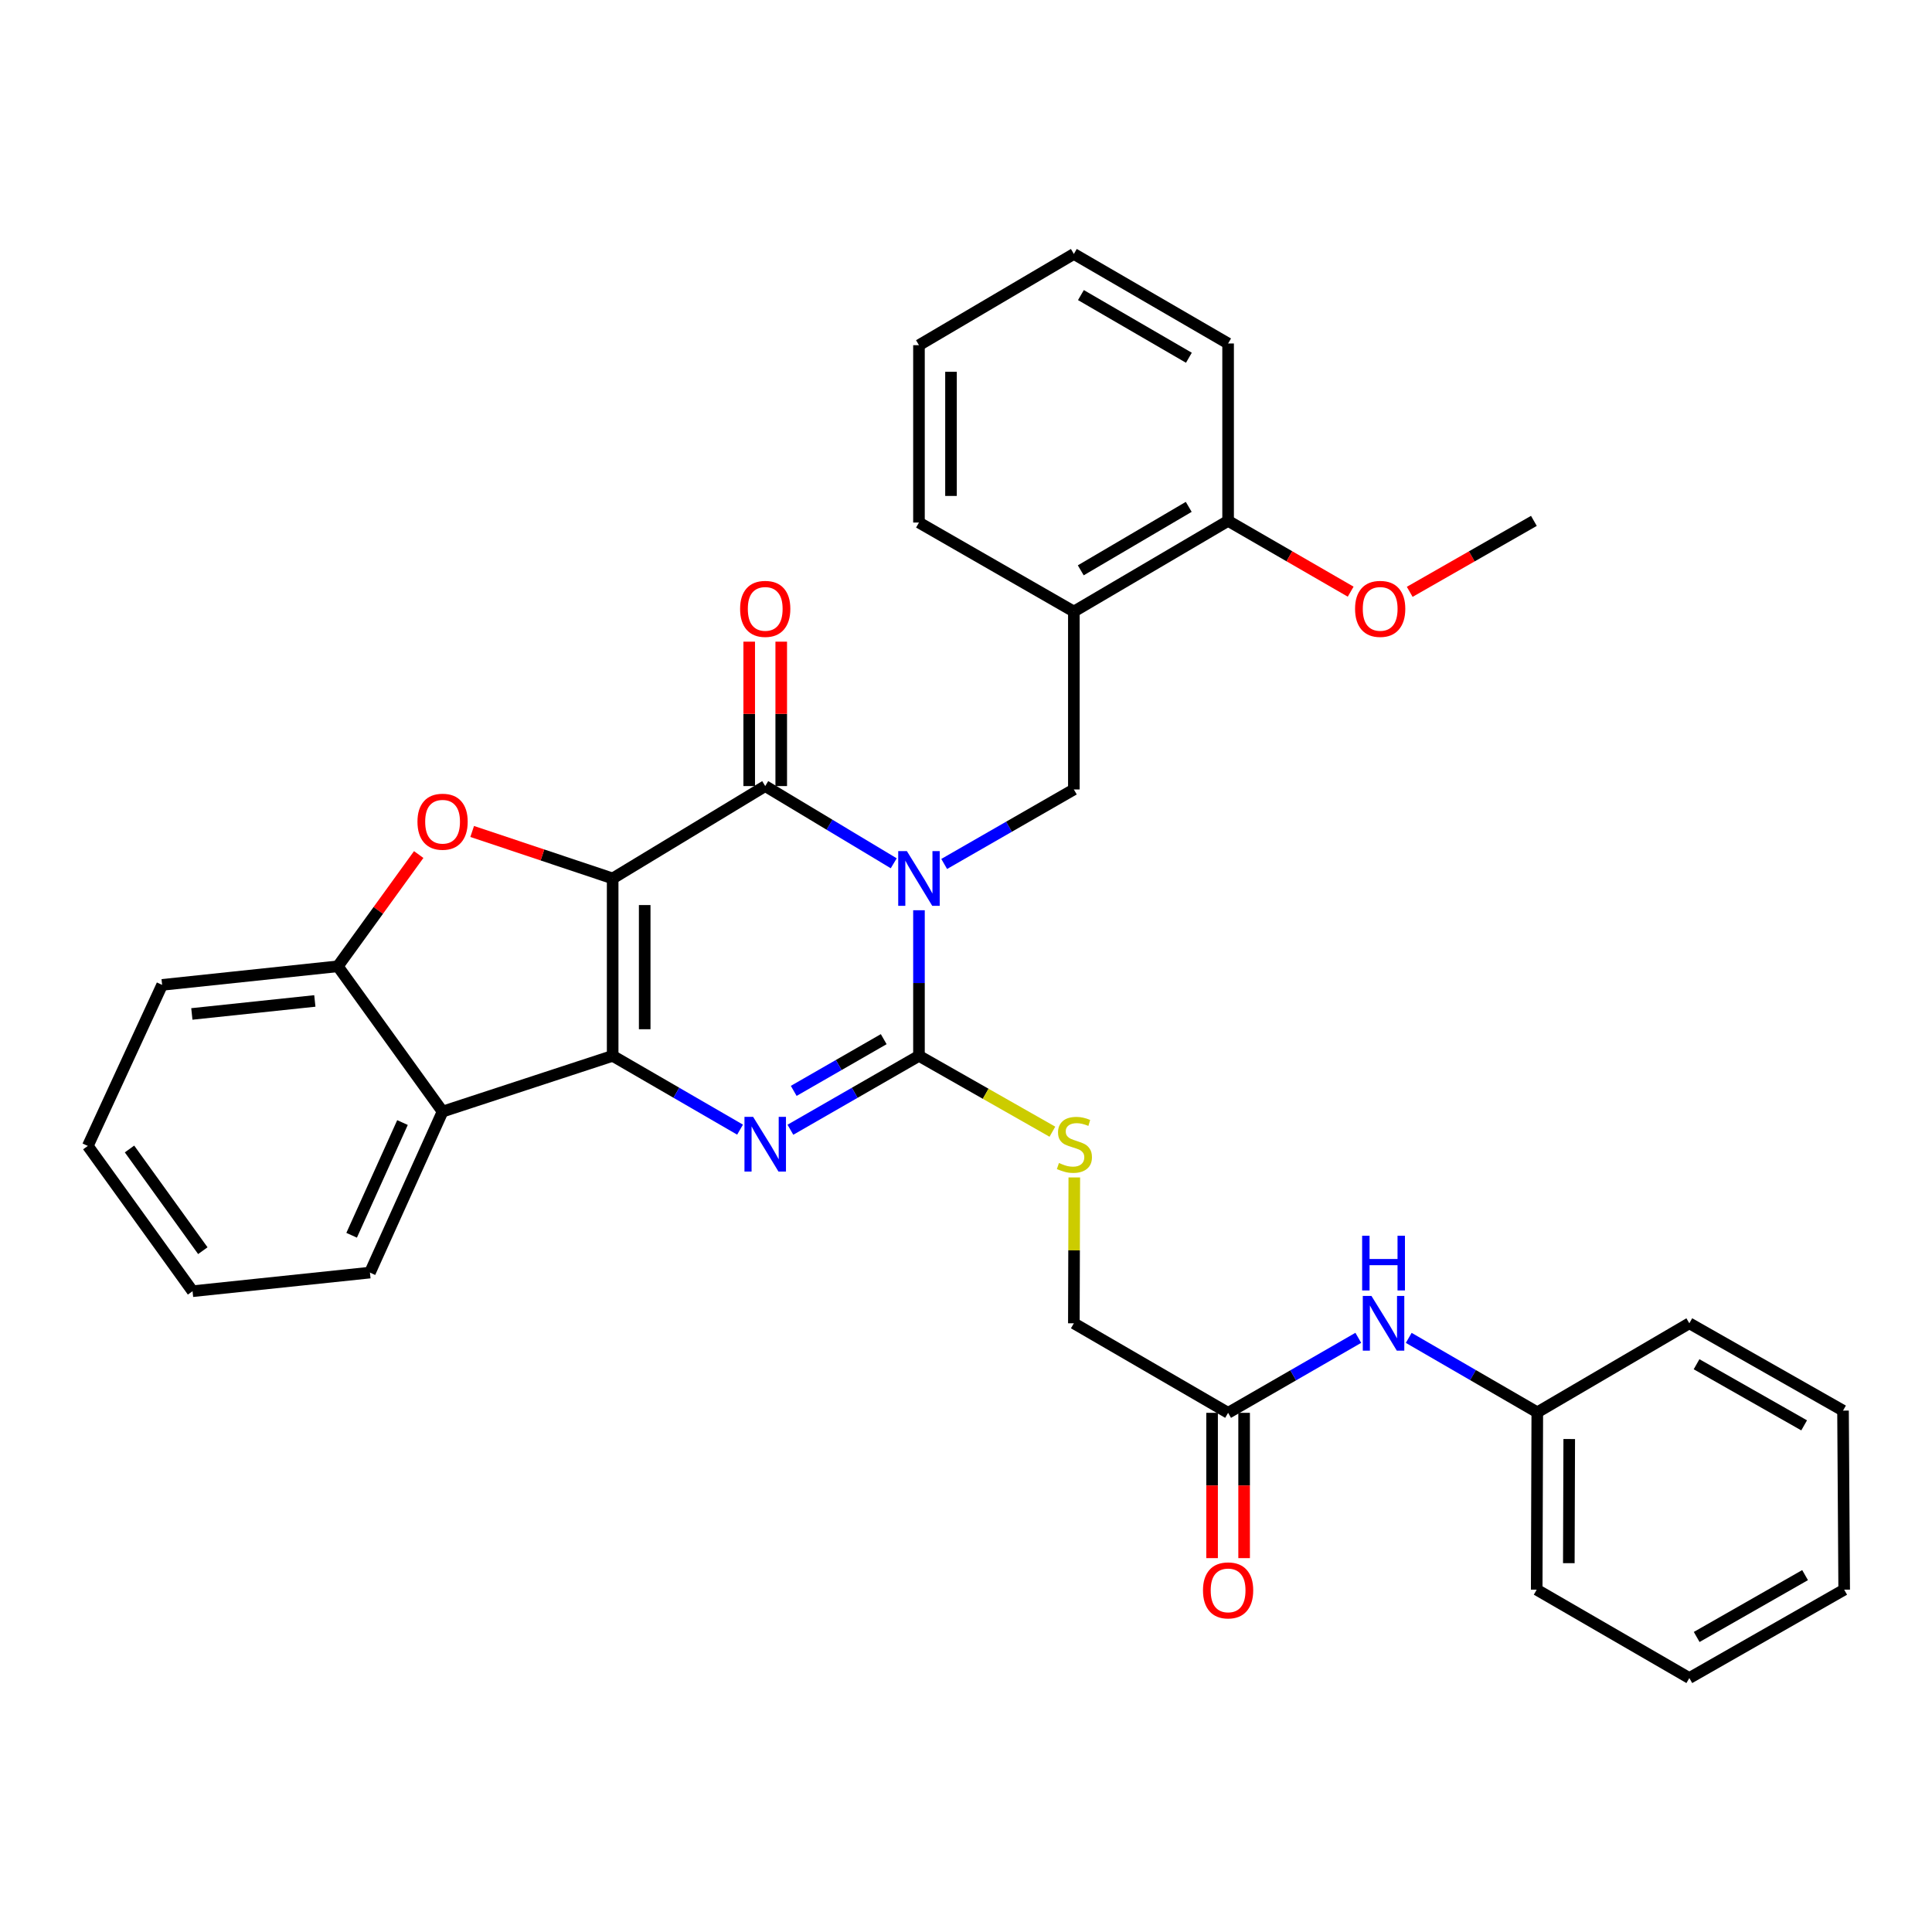 <?xml version='1.0' encoding='iso-8859-1'?>
<svg version='1.1' baseProfile='full'
              xmlns='http://www.w3.org/2000/svg'
                      xmlns:rdkit='http://www.rdkit.org/xml'
                      xmlns:xlink='http://www.w3.org/1999/xlink'
                  xml:space='preserve'
width='1000px' height='1000px' viewBox='0 0 1000 1000'>
<!-- END OF HEADER -->
<rect style='opacity:1.0;fill:#FFFFFF;stroke:none' width='1000' height='1000' x='0' y='0'> </rect>
<path class='bond-1' d='M 317.113,454.684 L 317.113,546.505' style='fill:none;fill-rule:evenodd;stroke:#000000;stroke-width:6px;stroke-linecap:butt;stroke-linejoin:miter;stroke-opacity:1' />
<path class='bond-1' d='M 333.693,468.457 L 333.693,532.731' style='fill:none;fill-rule:evenodd;stroke:#000000;stroke-width:6px;stroke-linecap:butt;stroke-linejoin:miter;stroke-opacity:1' />
<path class='bond-2' d='M 317.113,454.684 L 396.076,406.871' style='fill:none;fill-rule:evenodd;stroke:#000000;stroke-width:6px;stroke-linecap:butt;stroke-linejoin:miter;stroke-opacity:1' />
<path class='bond-5' d='M 317.113,454.684 L 280.756,442.523' style='fill:none;fill-rule:evenodd;stroke:#000000;stroke-width:6px;stroke-linecap:butt;stroke-linejoin:miter;stroke-opacity:1' />
<path class='bond-5' d='M 280.756,442.523 L 244.399,430.362' style='fill:none;fill-rule:evenodd;stroke:#FF0000;stroke-width:6px;stroke-linecap:butt;stroke-linejoin:miter;stroke-opacity:1' />
<path class='bond-0' d='M 462.595,446.836 L 429.336,426.854' style='fill:none;fill-rule:evenodd;stroke:#0000FF;stroke-width:6px;stroke-linecap:butt;stroke-linejoin:miter;stroke-opacity:1' />
<path class='bond-0' d='M 429.336,426.854 L 396.076,406.871' style='fill:none;fill-rule:evenodd;stroke:#000000;stroke-width:6px;stroke-linecap:butt;stroke-linejoin:miter;stroke-opacity:1' />
<path class='bond-3' d='M 475.656,471.139 L 475.656,508.822' style='fill:none;fill-rule:evenodd;stroke:#0000FF;stroke-width:6px;stroke-linecap:butt;stroke-linejoin:miter;stroke-opacity:1' />
<path class='bond-3' d='M 475.656,508.822 L 475.656,546.505' style='fill:none;fill-rule:evenodd;stroke:#000000;stroke-width:6px;stroke-linecap:butt;stroke-linejoin:miter;stroke-opacity:1' />
<path class='bond-7' d='M 488.708,447.185 L 522.267,427.903' style='fill:none;fill-rule:evenodd;stroke:#0000FF;stroke-width:6px;stroke-linecap:butt;stroke-linejoin:miter;stroke-opacity:1' />
<path class='bond-7' d='M 522.267,427.903 L 555.826,408.621' style='fill:none;fill-rule:evenodd;stroke:#000000;stroke-width:6px;stroke-linecap:butt;stroke-linejoin:miter;stroke-opacity:1' />
<path class='bond-4' d='M 317.113,546.505 L 350.084,565.603' style='fill:none;fill-rule:evenodd;stroke:#000000;stroke-width:6px;stroke-linecap:butt;stroke-linejoin:miter;stroke-opacity:1' />
<path class='bond-4' d='M 350.084,565.603 L 383.055,584.702' style='fill:none;fill-rule:evenodd;stroke:#0000FF;stroke-width:6px;stroke-linecap:butt;stroke-linejoin:miter;stroke-opacity:1' />
<path class='bond-6' d='M 317.113,546.505 L 229.078,575.352' style='fill:none;fill-rule:evenodd;stroke:#000000;stroke-width:6px;stroke-linecap:butt;stroke-linejoin:miter;stroke-opacity:1' />
<path class='bond-12' d='M 404.366,406.871 L 404.366,369.497' style='fill:none;fill-rule:evenodd;stroke:#000000;stroke-width:6px;stroke-linecap:butt;stroke-linejoin:miter;stroke-opacity:1' />
<path class='bond-12' d='M 404.366,369.497 L 404.366,332.124' style='fill:none;fill-rule:evenodd;stroke:#FF0000;stroke-width:6px;stroke-linecap:butt;stroke-linejoin:miter;stroke-opacity:1' />
<path class='bond-12' d='M 387.787,406.871 L 387.787,369.497' style='fill:none;fill-rule:evenodd;stroke:#000000;stroke-width:6px;stroke-linecap:butt;stroke-linejoin:miter;stroke-opacity:1' />
<path class='bond-12' d='M 387.787,369.497 L 387.787,332.124' style='fill:none;fill-rule:evenodd;stroke:#FF0000;stroke-width:6px;stroke-linecap:butt;stroke-linejoin:miter;stroke-opacity:1' />
<path class='bond-10' d='M 475.656,546.505 L 510.187,566.136' style='fill:none;fill-rule:evenodd;stroke:#000000;stroke-width:6px;stroke-linecap:butt;stroke-linejoin:miter;stroke-opacity:1' />
<path class='bond-10' d='M 510.187,566.136 L 544.718,585.767' style='fill:none;fill-rule:evenodd;stroke:#CCCC00;stroke-width:6px;stroke-linecap:butt;stroke-linejoin:miter;stroke-opacity:1' />
<path class='bond-34' d='M 475.656,546.505 L 442.384,565.629' style='fill:none;fill-rule:evenodd;stroke:#000000;stroke-width:6px;stroke-linecap:butt;stroke-linejoin:miter;stroke-opacity:1' />
<path class='bond-34' d='M 442.384,565.629 L 409.111,584.753' style='fill:none;fill-rule:evenodd;stroke:#0000FF;stroke-width:6px;stroke-linecap:butt;stroke-linejoin:miter;stroke-opacity:1' />
<path class='bond-34' d='M 457.413,537.868 L 434.122,551.255' style='fill:none;fill-rule:evenodd;stroke:#000000;stroke-width:6px;stroke-linecap:butt;stroke-linejoin:miter;stroke-opacity:1' />
<path class='bond-34' d='M 434.122,551.255 L 410.831,564.641' style='fill:none;fill-rule:evenodd;stroke:#0000FF;stroke-width:6px;stroke-linecap:butt;stroke-linejoin:miter;stroke-opacity:1' />
<path class='bond-8' d='M 216.722,442.309 L 195.788,471.233' style='fill:none;fill-rule:evenodd;stroke:#FF0000;stroke-width:6px;stroke-linecap:butt;stroke-linejoin:miter;stroke-opacity:1' />
<path class='bond-8' d='M 195.788,471.233 L 174.855,500.157' style='fill:none;fill-rule:evenodd;stroke:#000000;stroke-width:6px;stroke-linecap:butt;stroke-linejoin:miter;stroke-opacity:1' />
<path class='bond-18' d='M 229.078,575.352 L 191.48,658.69' style='fill:none;fill-rule:evenodd;stroke:#000000;stroke-width:6px;stroke-linecap:butt;stroke-linejoin:miter;stroke-opacity:1' />
<path class='bond-18' d='M 208.326,581.035 L 182.007,639.372' style='fill:none;fill-rule:evenodd;stroke:#000000;stroke-width:6px;stroke-linecap:butt;stroke-linejoin:miter;stroke-opacity:1' />
<path class='bond-33' d='M 229.078,575.352 L 174.855,500.157' style='fill:none;fill-rule:evenodd;stroke:#000000;stroke-width:6px;stroke-linecap:butt;stroke-linejoin:miter;stroke-opacity:1' />
<path class='bond-9' d='M 555.826,408.621 L 555.826,316.533' style='fill:none;fill-rule:evenodd;stroke:#000000;stroke-width:6px;stroke-linecap:butt;stroke-linejoin:miter;stroke-opacity:1' />
<path class='bond-20' d='M 174.855,500.157 L 83.918,509.772' style='fill:none;fill-rule:evenodd;stroke:#000000;stroke-width:6px;stroke-linecap:butt;stroke-linejoin:miter;stroke-opacity:1' />
<path class='bond-20' d='M 162.958,518.086 L 99.302,524.817' style='fill:none;fill-rule:evenodd;stroke:#000000;stroke-width:6px;stroke-linecap:butt;stroke-linejoin:miter;stroke-opacity:1' />
<path class='bond-14' d='M 555.826,316.533 L 635.664,269.605' style='fill:none;fill-rule:evenodd;stroke:#000000;stroke-width:6px;stroke-linecap:butt;stroke-linejoin:miter;stroke-opacity:1' />
<path class='bond-14' d='M 559.4,295.201 L 615.287,262.351' style='fill:none;fill-rule:evenodd;stroke:#000000;stroke-width:6px;stroke-linecap:butt;stroke-linejoin:miter;stroke-opacity:1' />
<path class='bond-21' d='M 555.826,316.533 L 475.656,270.471' style='fill:none;fill-rule:evenodd;stroke:#000000;stroke-width:6px;stroke-linecap:butt;stroke-linejoin:miter;stroke-opacity:1' />
<path class='bond-16' d='M 556.058,609.442 L 555.942,647.187' style='fill:none;fill-rule:evenodd;stroke:#CCCC00;stroke-width:6px;stroke-linecap:butt;stroke-linejoin:miter;stroke-opacity:1' />
<path class='bond-16' d='M 555.942,647.187 L 555.826,684.931' style='fill:none;fill-rule:evenodd;stroke:#000000;stroke-width:6px;stroke-linecap:butt;stroke-linejoin:miter;stroke-opacity:1' />
<path class='bond-11' d='M 635.664,731.279 L 555.826,684.931' style='fill:none;fill-rule:evenodd;stroke:#000000;stroke-width:6px;stroke-linecap:butt;stroke-linejoin:miter;stroke-opacity:1' />
<path class='bond-13' d='M 635.664,731.279 L 669.361,711.867' style='fill:none;fill-rule:evenodd;stroke:#000000;stroke-width:6px;stroke-linecap:butt;stroke-linejoin:miter;stroke-opacity:1' />
<path class='bond-13' d='M 669.361,711.867 L 703.057,692.456' style='fill:none;fill-rule:evenodd;stroke:#0000FF;stroke-width:6px;stroke-linecap:butt;stroke-linejoin:miter;stroke-opacity:1' />
<path class='bond-15' d='M 627.374,731.279 L 627.374,768.882' style='fill:none;fill-rule:evenodd;stroke:#000000;stroke-width:6px;stroke-linecap:butt;stroke-linejoin:miter;stroke-opacity:1' />
<path class='bond-15' d='M 627.374,768.882 L 627.374,806.485' style='fill:none;fill-rule:evenodd;stroke:#FF0000;stroke-width:6px;stroke-linecap:butt;stroke-linejoin:miter;stroke-opacity:1' />
<path class='bond-15' d='M 643.953,731.279 L 643.953,768.882' style='fill:none;fill-rule:evenodd;stroke:#000000;stroke-width:6px;stroke-linecap:butt;stroke-linejoin:miter;stroke-opacity:1' />
<path class='bond-15' d='M 643.953,768.882 L 643.953,806.485' style='fill:none;fill-rule:evenodd;stroke:#FF0000;stroke-width:6px;stroke-linecap:butt;stroke-linejoin:miter;stroke-opacity:1' />
<path class='bond-17' d='M 729.158,692.482 L 762.428,711.747' style='fill:none;fill-rule:evenodd;stroke:#0000FF;stroke-width:6px;stroke-linecap:butt;stroke-linejoin:miter;stroke-opacity:1' />
<path class='bond-17' d='M 762.428,711.747 L 795.699,731.012' style='fill:none;fill-rule:evenodd;stroke:#000000;stroke-width:6px;stroke-linecap:butt;stroke-linejoin:miter;stroke-opacity:1' />
<path class='bond-19' d='M 635.664,269.605 L 667.384,287.926' style='fill:none;fill-rule:evenodd;stroke:#000000;stroke-width:6px;stroke-linecap:butt;stroke-linejoin:miter;stroke-opacity:1' />
<path class='bond-19' d='M 667.384,287.926 L 699.105,306.248' style='fill:none;fill-rule:evenodd;stroke:#FF0000;stroke-width:6px;stroke-linecap:butt;stroke-linejoin:miter;stroke-opacity:1' />
<path class='bond-22' d='M 635.664,269.605 L 635.664,177.784' style='fill:none;fill-rule:evenodd;stroke:#000000;stroke-width:6px;stroke-linecap:butt;stroke-linejoin:miter;stroke-opacity:1' />
<path class='bond-23' d='M 795.699,731.012 L 795.395,822.815' style='fill:none;fill-rule:evenodd;stroke:#000000;stroke-width:6px;stroke-linecap:butt;stroke-linejoin:miter;stroke-opacity:1' />
<path class='bond-23' d='M 812.232,744.838 L 812.019,809.099' style='fill:none;fill-rule:evenodd;stroke:#000000;stroke-width:6px;stroke-linecap:butt;stroke-linejoin:miter;stroke-opacity:1' />
<path class='bond-24' d='M 795.699,731.012 L 874.394,684.931' style='fill:none;fill-rule:evenodd;stroke:#000000;stroke-width:6px;stroke-linecap:butt;stroke-linejoin:miter;stroke-opacity:1' />
<path class='bond-26' d='M 191.48,658.69 L 99.668,668.325' style='fill:none;fill-rule:evenodd;stroke:#000000;stroke-width:6px;stroke-linecap:butt;stroke-linejoin:miter;stroke-opacity:1' />
<path class='bond-25' d='M 729.669,306.331 L 761.804,287.968' style='fill:none;fill-rule:evenodd;stroke:#FF0000;stroke-width:6px;stroke-linecap:butt;stroke-linejoin:miter;stroke-opacity:1' />
<path class='bond-25' d='M 761.804,287.968 L 793.939,269.605' style='fill:none;fill-rule:evenodd;stroke:#000000;stroke-width:6px;stroke-linecap:butt;stroke-linejoin:miter;stroke-opacity:1' />
<path class='bond-28' d='M 83.918,509.772 L 45.455,593.129' style='fill:none;fill-rule:evenodd;stroke:#000000;stroke-width:6px;stroke-linecap:butt;stroke-linejoin:miter;stroke-opacity:1' />
<path class='bond-27' d='M 475.656,270.471 L 475.656,178.668' style='fill:none;fill-rule:evenodd;stroke:#000000;stroke-width:6px;stroke-linecap:butt;stroke-linejoin:miter;stroke-opacity:1' />
<path class='bond-27' d='M 492.235,256.7 L 492.235,192.439' style='fill:none;fill-rule:evenodd;stroke:#000000;stroke-width:6px;stroke-linecap:butt;stroke-linejoin:miter;stroke-opacity:1' />
<path class='bond-36' d='M 635.664,177.784 L 555.826,131.445' style='fill:none;fill-rule:evenodd;stroke:#000000;stroke-width:6px;stroke-linecap:butt;stroke-linejoin:miter;stroke-opacity:1' />
<path class='bond-36' d='M 615.365,185.172 L 559.479,152.735' style='fill:none;fill-rule:evenodd;stroke:#000000;stroke-width:6px;stroke-linecap:butt;stroke-linejoin:miter;stroke-opacity:1' />
<path class='bond-30' d='M 795.395,822.815 L 874.394,868.555' style='fill:none;fill-rule:evenodd;stroke:#000000;stroke-width:6px;stroke-linecap:butt;stroke-linejoin:miter;stroke-opacity:1' />
<path class='bond-31' d='M 874.394,684.931 L 953.947,730.128' style='fill:none;fill-rule:evenodd;stroke:#000000;stroke-width:6px;stroke-linecap:butt;stroke-linejoin:miter;stroke-opacity:1' />
<path class='bond-31' d='M 878.137,706.126 L 933.824,737.764' style='fill:none;fill-rule:evenodd;stroke:#000000;stroke-width:6px;stroke-linecap:butt;stroke-linejoin:miter;stroke-opacity:1' />
<path class='bond-35' d='M 99.668,668.325 L 45.455,593.129' style='fill:none;fill-rule:evenodd;stroke:#000000;stroke-width:6px;stroke-linecap:butt;stroke-linejoin:miter;stroke-opacity:1' />
<path class='bond-35' d='M 104.985,647.349 L 67.035,594.712' style='fill:none;fill-rule:evenodd;stroke:#000000;stroke-width:6px;stroke-linecap:butt;stroke-linejoin:miter;stroke-opacity:1' />
<path class='bond-29' d='M 475.656,178.668 L 555.826,131.445' style='fill:none;fill-rule:evenodd;stroke:#000000;stroke-width:6px;stroke-linecap:butt;stroke-linejoin:miter;stroke-opacity:1' />
<path class='bond-37' d='M 874.394,868.555 L 954.545,822.815' style='fill:none;fill-rule:evenodd;stroke:#000000;stroke-width:6px;stroke-linecap:butt;stroke-linejoin:miter;stroke-opacity:1' />
<path class='bond-37' d='M 878.2,847.294 L 934.305,815.276' style='fill:none;fill-rule:evenodd;stroke:#000000;stroke-width:6px;stroke-linecap:butt;stroke-linejoin:miter;stroke-opacity:1' />
<path class='bond-32' d='M 953.947,730.128 L 954.545,822.815' style='fill:none;fill-rule:evenodd;stroke:#000000;stroke-width:6px;stroke-linecap:butt;stroke-linejoin:miter;stroke-opacity:1' />
<path  class='atom-1' d='M 469.396 440.524
L 478.676 455.524
Q 479.596 457.004, 481.076 459.684
Q 482.556 462.364, 482.636 462.524
L 482.636 440.524
L 486.396 440.524
L 486.396 468.844
L 482.516 468.844
L 472.556 452.444
Q 471.396 450.524, 470.156 448.324
Q 468.956 446.124, 468.596 445.444
L 468.596 468.844
L 464.916 468.844
L 464.916 440.524
L 469.396 440.524
' fill='#0000FF'/>
<path  class='atom-5' d='M 389.816 578.085
L 399.096 593.085
Q 400.016 594.565, 401.496 597.245
Q 402.976 599.925, 403.056 600.085
L 403.056 578.085
L 406.816 578.085
L 406.816 606.405
L 402.936 606.405
L 392.976 590.005
Q 391.816 588.085, 390.576 585.885
Q 389.376 583.685, 389.016 583.005
L 389.016 606.405
L 385.336 606.405
L 385.336 578.085
L 389.816 578.085
' fill='#0000FF'/>
<path  class='atom-6' d='M 216.078 425.317
Q 216.078 418.517, 219.438 414.717
Q 222.798 410.917, 229.078 410.917
Q 235.358 410.917, 238.718 414.717
Q 242.078 418.517, 242.078 425.317
Q 242.078 432.197, 238.678 436.117
Q 235.278 439.997, 229.078 439.997
Q 222.838 439.997, 219.438 436.117
Q 216.078 432.237, 216.078 425.317
M 229.078 436.797
Q 233.398 436.797, 235.718 433.917
Q 238.078 430.997, 238.078 425.317
Q 238.078 419.757, 235.718 416.957
Q 233.398 414.117, 229.078 414.117
Q 224.758 414.117, 222.398 416.917
Q 220.078 419.717, 220.078 425.317
Q 220.078 431.037, 222.398 433.917
Q 224.758 436.797, 229.078 436.797
' fill='#FF0000'/>
<path  class='atom-11' d='M 548.111 601.965
Q 548.431 602.085, 549.751 602.645
Q 551.071 603.205, 552.511 603.565
Q 553.991 603.885, 555.431 603.885
Q 558.111 603.885, 559.671 602.605
Q 561.231 601.285, 561.231 599.005
Q 561.231 597.445, 560.431 596.485
Q 559.671 595.525, 558.471 595.005
Q 557.271 594.485, 555.271 593.885
Q 552.751 593.125, 551.231 592.405
Q 549.751 591.685, 548.671 590.165
Q 547.631 588.645, 547.631 586.085
Q 547.631 582.525, 550.031 580.325
Q 552.471 578.125, 557.271 578.125
Q 560.551 578.125, 564.271 579.685
L 563.351 582.765
Q 559.951 581.365, 557.391 581.365
Q 554.631 581.365, 553.111 582.525
Q 551.591 583.645, 551.631 585.605
Q 551.631 587.125, 552.391 588.045
Q 553.191 588.965, 554.311 589.485
Q 555.471 590.005, 557.391 590.605
Q 559.951 591.405, 561.471 592.205
Q 562.991 593.005, 564.071 594.645
Q 565.191 596.245, 565.191 599.005
Q 565.191 602.925, 562.551 605.045
Q 559.951 607.125, 555.591 607.125
Q 553.071 607.125, 551.151 606.565
Q 549.271 606.045, 547.031 605.125
L 548.111 601.965
' fill='#CCCC00'/>
<path  class='atom-13' d='M 383.076 315.149
Q 383.076 308.349, 386.436 304.549
Q 389.796 300.749, 396.076 300.749
Q 402.356 300.749, 405.716 304.549
Q 409.076 308.349, 409.076 315.149
Q 409.076 322.029, 405.676 325.949
Q 402.276 329.829, 396.076 329.829
Q 389.836 329.829, 386.436 325.949
Q 383.076 322.069, 383.076 315.149
M 396.076 326.629
Q 400.396 326.629, 402.716 323.749
Q 405.076 320.829, 405.076 315.149
Q 405.076 309.589, 402.716 306.789
Q 400.396 303.949, 396.076 303.949
Q 391.756 303.949, 389.396 306.749
Q 387.076 309.549, 387.076 315.149
Q 387.076 320.869, 389.396 323.749
Q 391.756 326.629, 396.076 326.629
' fill='#FF0000'/>
<path  class='atom-14' d='M 709.859 670.771
L 719.139 685.771
Q 720.059 687.251, 721.539 689.931
Q 723.019 692.611, 723.099 692.771
L 723.099 670.771
L 726.859 670.771
L 726.859 699.091
L 722.979 699.091
L 713.019 682.691
Q 711.859 680.771, 710.619 678.571
Q 709.419 676.371, 709.059 675.691
L 709.059 699.091
L 705.379 699.091
L 705.379 670.771
L 709.859 670.771
' fill='#0000FF'/>
<path  class='atom-14' d='M 705.039 639.619
L 708.879 639.619
L 708.879 651.659
L 723.359 651.659
L 723.359 639.619
L 727.199 639.619
L 727.199 667.939
L 723.359 667.939
L 723.359 654.859
L 708.879 654.859
L 708.879 667.939
L 705.039 667.939
L 705.039 639.619
' fill='#0000FF'/>
<path  class='atom-16' d='M 622.664 823.18
Q 622.664 816.38, 626.024 812.58
Q 629.384 808.78, 635.664 808.78
Q 641.944 808.78, 645.304 812.58
Q 648.664 816.38, 648.664 823.18
Q 648.664 830.06, 645.264 833.98
Q 641.864 837.86, 635.664 837.86
Q 629.424 837.86, 626.024 833.98
Q 622.664 830.1, 622.664 823.18
M 635.664 834.66
Q 639.984 834.66, 642.304 831.78
Q 644.664 828.86, 644.664 823.18
Q 644.664 817.62, 642.304 814.82
Q 639.984 811.98, 635.664 811.98
Q 631.344 811.98, 628.984 814.78
Q 626.664 817.58, 626.664 823.18
Q 626.664 828.9, 628.984 831.78
Q 631.344 834.66, 635.664 834.66
' fill='#FF0000'/>
<path  class='atom-20' d='M 701.378 315.149
Q 701.378 308.349, 704.738 304.549
Q 708.098 300.749, 714.378 300.749
Q 720.658 300.749, 724.018 304.549
Q 727.378 308.349, 727.378 315.149
Q 727.378 322.029, 723.978 325.949
Q 720.578 329.829, 714.378 329.829
Q 708.138 329.829, 704.738 325.949
Q 701.378 322.069, 701.378 315.149
M 714.378 326.629
Q 718.698 326.629, 721.018 323.749
Q 723.378 320.829, 723.378 315.149
Q 723.378 309.589, 721.018 306.789
Q 718.698 303.949, 714.378 303.949
Q 710.058 303.949, 707.698 306.749
Q 705.378 309.549, 705.378 315.149
Q 705.378 320.869, 707.698 323.749
Q 710.058 326.629, 714.378 326.629
' fill='#FF0000'/>
</svg>
